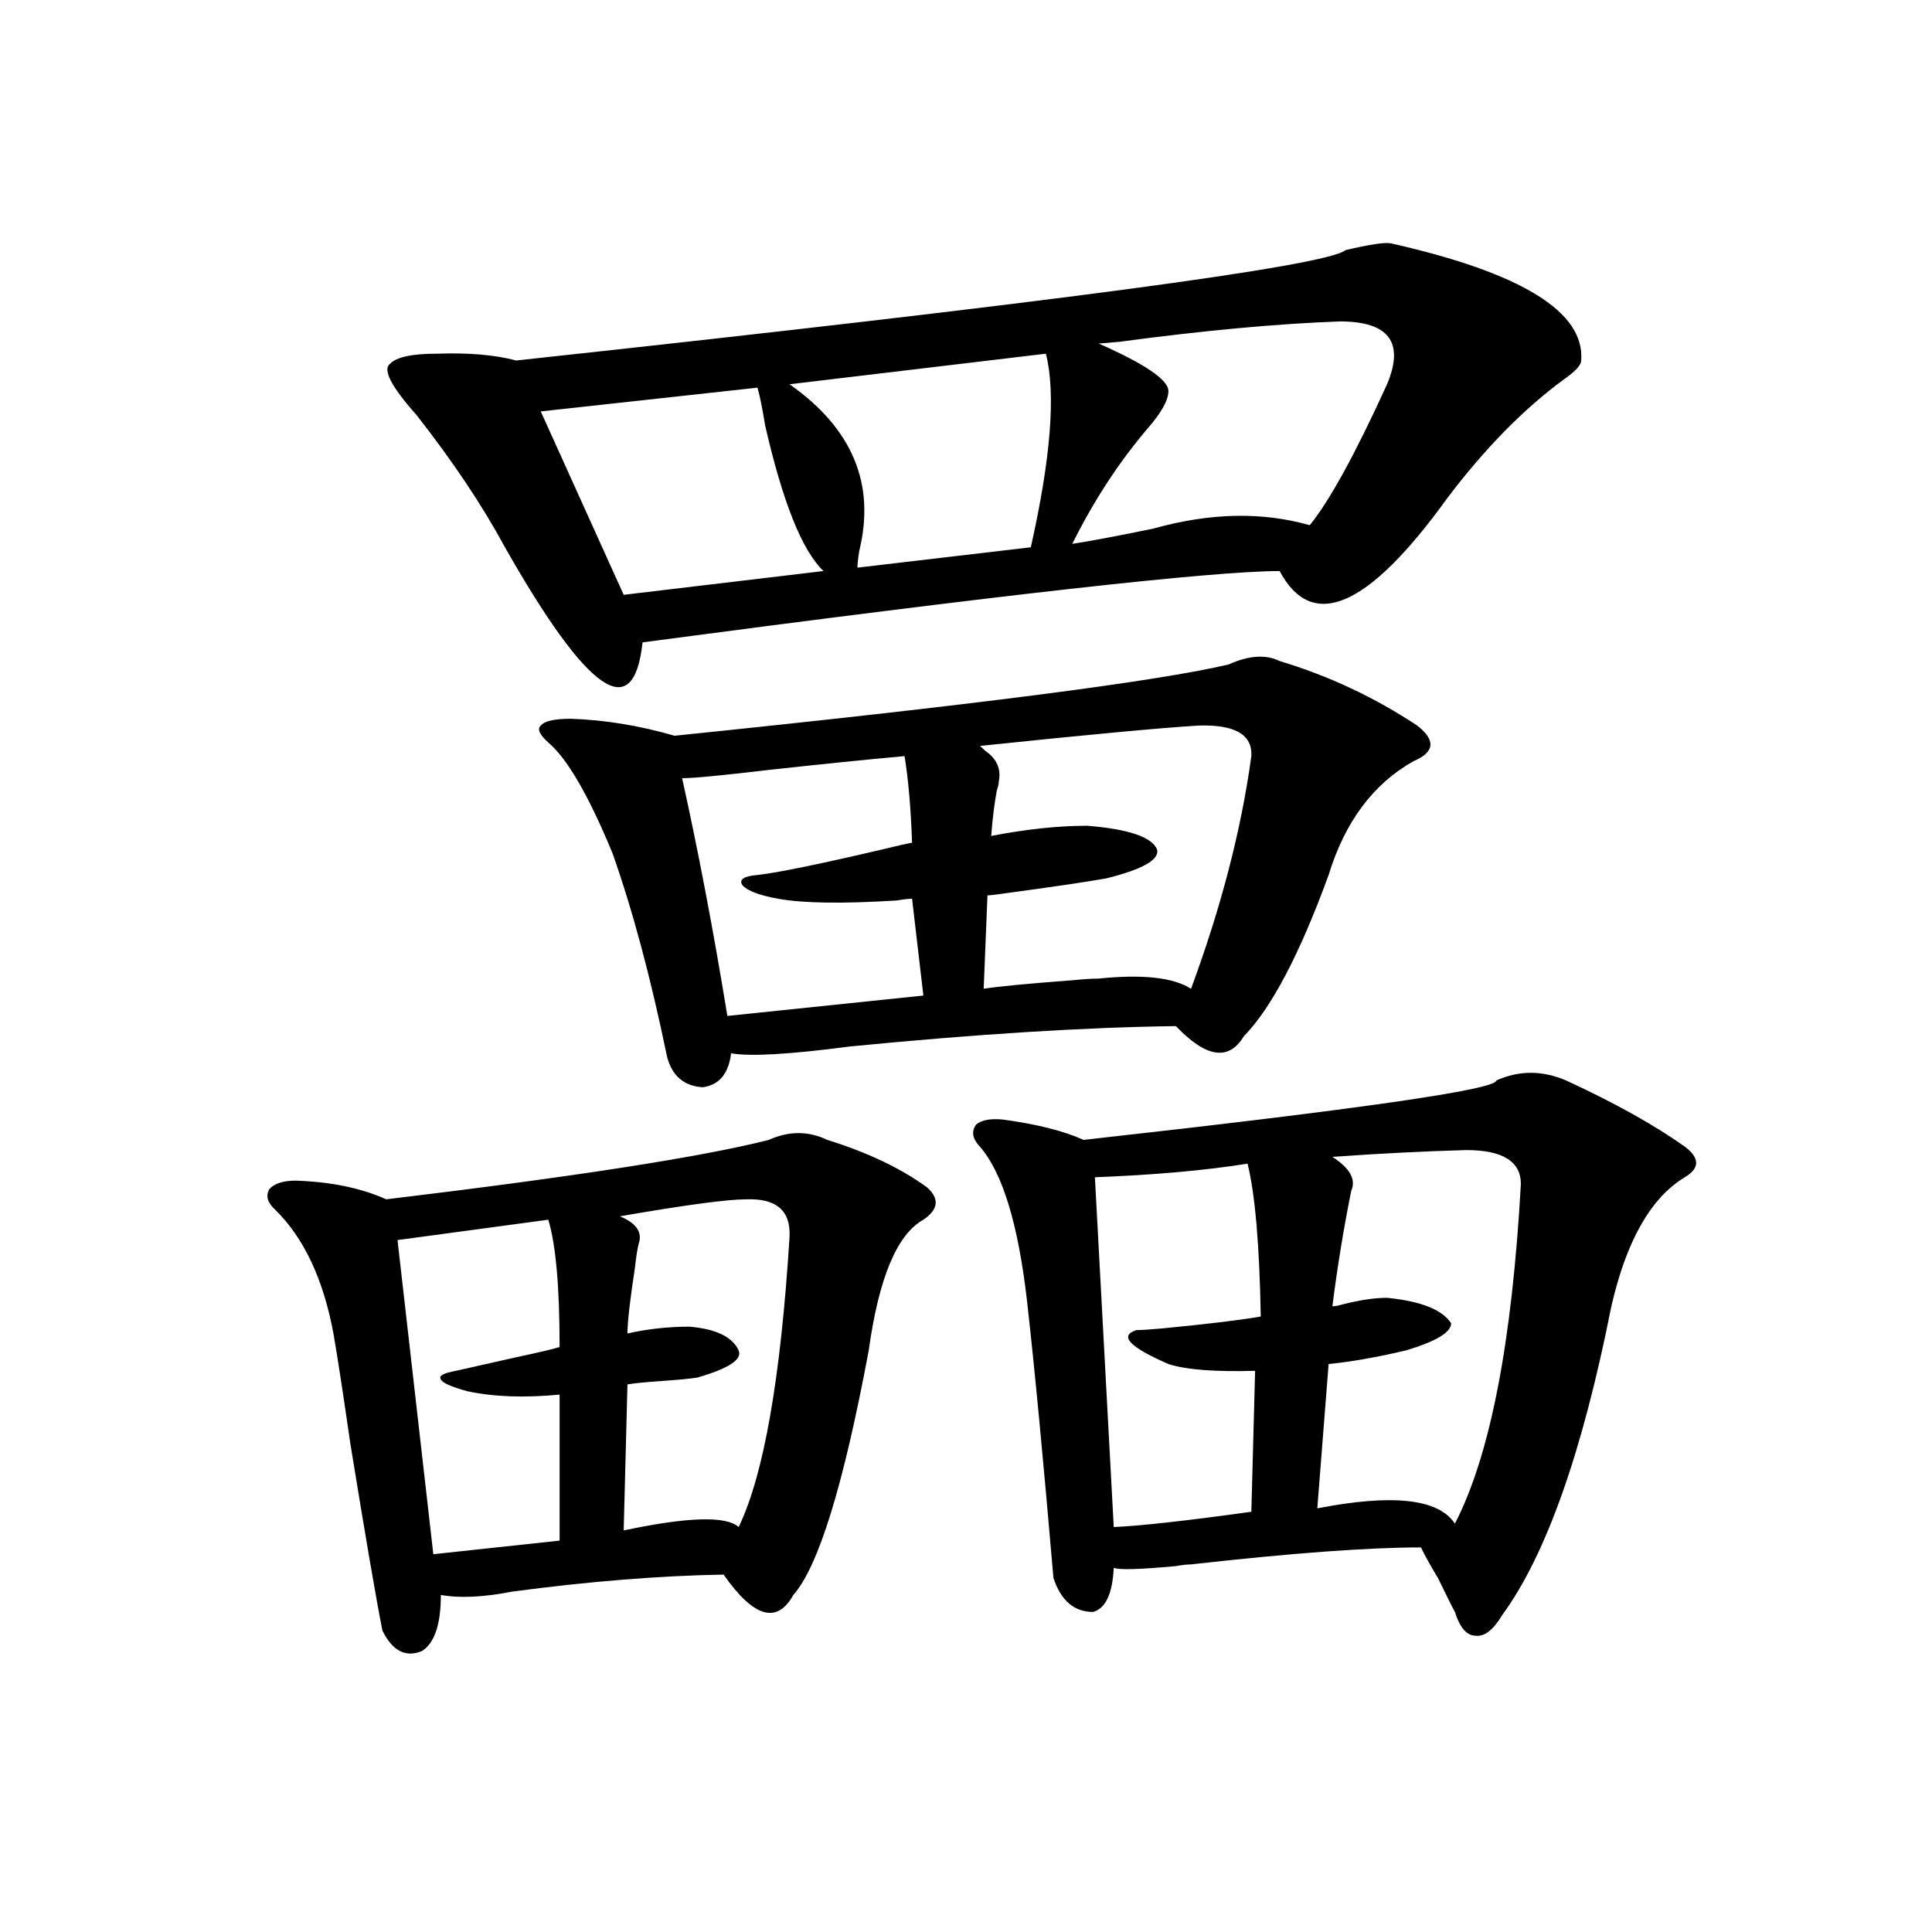 <?xml version="1.0" encoding="utf-8"?>
<!-- Generator: Adobe Illustrator 16.0.0, SVG Export Plug-In . SVG Version: 6.00 Build 0)  -->
<!DOCTYPE svg PUBLIC "-//W3C//DTD SVG 1.1//EN" "http://www.w3.org/Graphics/SVG/1.1/DTD/svg11.dtd">
<svg version="1.1" id="图层_1" xmlns="http://www.w3.org/2000/svg" xmlns:xlink="http://www.w3.org/1999/xlink" x="0px" y="0px"
	 width="1000px" height="1000px" viewBox="0 0 1000 1000" enable-background="new 0 0 1000 1000" xml:space="preserve">
<path d="M397.941,590.004c10.396-4.683,20.487-4.683,30.243,0c20.808,6.454,38.048,14.653,51.706,24.609
	c6.494,5.864,5.854,11.426-1.951,16.699c-13.658,7.622-23.094,30.185-28.292,67.676c-13.018,69.735-26.021,111.923-39.023,126.563
	c-8.46,15.229-20.487,11.714-36.097-10.547c-33.17,0.577-69.602,3.516-109.266,8.789c-14.969,2.925-27.316,3.516-37.072,1.758
	c0,15.229-3.262,24.897-9.756,29.004c-8.46,3.516-15.289,0-20.487-10.547c-3.262-16.411-8.78-48.628-16.585-96.68
	c-3.902-26.944-6.829-45.991-8.78-57.129c-5.213-28.125-15.289-49.507-30.243-64.16c-3.902-3.516-4.878-7.031-2.927-10.547
	c2.592-2.925,7.149-4.395,13.658-4.395c18.201,0.591,33.811,3.817,46.828,9.668C297.456,609.052,363.461,598.793,397.941,590.004z
	 M719.885,125.941c67.636,15.243,100.485,35.458,98.534,60.645c0,2.349-2.927,5.575-8.78,9.668
	c-20.822,15.243-40.975,35.747-60.486,61.523c-40.975,56.841-69.922,69.434-86.827,37.793c-34.48,0-144.387,12.305-329.748,36.914
	c-4.558,42.778-28.292,26.367-71.218-49.219c-11.707-21.671-26.996-44.522-45.853-68.555c-13.018-14.64-17.561-23.429-13.658-26.367
	c3.247-3.516,11.372-5.273,24.39-5.273c16.25-0.577,29.908,0.591,40.975,3.516c276.411-29.883,419.502-48.917,429.258-57.129
	C708.818,126.532,716.623,125.364,719.885,125.941z M283.798,631.313l-78.047,10.547l18.536,162.598
	c27.316-2.925,49.1-5.273,65.364-7.031V721.84c-18.216,1.758-34.146,1.181-47.804-1.758c-8.46-2.335-13.018-4.395-13.658-6.152
	c-1.311-1.758,1.296-3.214,7.805-4.395c5.198-1.167,15.609-3.516,31.219-7.031c11.052-2.335,18.536-4.093,22.438-5.273
	C289.651,666.181,287.7,644.208,283.798,631.313z M635.984,343.91c10.396-4.683,19.177-5.273,26.341-1.758
	c25.365,7.622,49.1,18.759,71.218,33.398c9.756,7.622,9.101,13.774-1.951,18.457c-20.822,11.728-35.456,31.353-43.901,58.887
	c-14.969,41.021-29.603,68.856-43.901,83.496c-7.805,12.896-19.512,11.138-35.121-5.273c-46.828,0.591-103.092,4.106-168.776,10.547
	c-31.219,4.106-51.706,5.273-61.462,3.516c-1.311,10.547-6.188,16.411-14.634,17.578c-9.756-0.577-15.944-5.851-18.536-15.82
	c-8.46-41.007-17.896-76.163-28.292-105.469c-12.362-29.883-23.414-48.917-33.17-57.129c-4.558-4.093-5.854-7.031-3.902-8.789
	c1.951-2.335,7.149-3.516,15.609-3.516c17.561,0.591,35.441,3.516,53.657,8.789C503.305,365.004,598.912,352.699,635.984,343.91z
	 M392.088,200.648l-112.192,12.305l42.926,94.922l103.412-12.305c-11.066-10.547-21.143-35.733-30.243-75.586
	C394.68,211.786,393.384,205.345,392.088,200.648z M386.234,620.766c-9.756,0-31.554,2.938-65.364,8.789
	c8.445,3.516,11.707,8.212,9.756,14.063c-0.655,2.349-1.311,6.454-1.951,12.305c-2.606,17.001-3.902,28.427-3.902,34.277
	c10.396-2.335,21.128-3.516,32.194-3.516c13.658,1.181,22.104,5.273,25.365,12.305c1.951,4.696-5.213,9.38-21.463,14.063
	c-3.902,0.591-10.091,1.181-18.536,1.758c-8.46,0.591-14.313,1.181-17.561,1.758l-1.951,75.586
	c33.17-7.031,53.002-7.608,59.511-1.758c13.003-26.944,21.783-77.042,26.341-150.293
	C409.313,626.63,401.844,620.188,386.234,620.766z M468.184,391.371c-19.512,1.758-42.605,4.106-69.267,7.031
	c-24.725,2.938-39.999,4.395-45.853,4.395c8.445,38.095,16.25,79.102,23.414,123.047l101.461-10.547l-5.854-50.098
	c-1.951,0-4.558,0.302-7.805,0.879c-27.972,1.758-48.459,1.47-61.462-0.879c-9.756-1.758-15.944-4.093-18.536-7.031
	c-1.951-2.925,0.641-4.683,7.805-5.273c10.396-1.167,31.859-5.562,64.389-13.184c7.149-1.758,12.348-2.925,15.609-3.516
	C471.431,418.04,470.135,403.099,468.184,391.371z M541.353,183.07l-132.68,15.82c32.515,22.852,44.542,51.567,36.097,86.133
	c-0.655,4.106-0.976,7.031-0.976,8.789l89.754-10.547C543.944,236.985,546.551,203.587,541.353,183.07z M774.518,559.242
	c11.707-5.273,23.734-5.273,36.097,0c25.365,11.728,45.853,23.153,61.462,34.277c7.805,5.864,7.805,11.138,0,15.82
	c-17.561,10.547-30.243,32.821-38.048,66.797c-14.969,75.586-33.825,128.911-56.584,159.961
	c-4.558,7.608-9.115,11.124-13.658,10.547c-4.558,0-8.14-4.106-10.731-12.305c-1.311-2.349-4.237-8.212-8.78-17.578
	c-3.902-6.44-6.829-11.714-8.78-15.82c-27.316,0-66.995,2.938-119.021,8.789c-1.951,0-4.558,0.302-7.805,0.879
	c-18.871,1.758-29.603,2.06-32.194,0.879c-0.655,13.472-4.237,21.094-10.731,22.852c-9.756,0-16.585-5.864-20.487-17.578
	c-5.213-60.933-9.756-108.683-13.658-143.262c-4.558-39.839-12.683-66.495-24.39-79.98c-3.902-4.093-4.558-7.91-1.951-11.426
	c2.592-2.335,7.149-3.214,13.658-2.637c17.561,2.349,31.539,5.864,41.95,10.547C703.3,574.184,774.518,563.938,774.518,559.242z
	 M620.375,375.551c-19.512,1.181-57.239,4.696-113.168,10.547c0.641,0.591,1.616,1.47,2.927,2.637
	c5.854,4.106,8.125,9.38,6.829,15.82c0,1.181-0.335,2.637-0.976,4.395c-1.311,7.031-2.286,14.941-2.927,23.73
	c18.201-3.516,34.786-5.273,49.755-5.273c21.463,1.758,33.49,5.864,36.097,12.305c1.296,5.273-7.484,10.259-26.341,14.941
	c-9.756,1.758-27.651,4.395-53.657,7.91c-3.902,0.591-6.509,0.879-7.805,0.879l-1.951,48.34c7.149-1.167,22.438-2.637,45.853-4.395
	c5.854-0.577,10.396-0.879,13.658-0.879c22.759-2.335,38.688-0.577,47.804,5.273c15.609-42.188,26.006-82.315,31.219-120.41
	C648.332,380.247,639.231,374.974,620.375,375.551z M693.544,166.371c-32.529,1.181-70.577,4.696-114.144,10.547
	c-6.509,0.591-10.091,0.879-10.731,0.879l5.854,2.637c20.152,9.38,30.243,16.699,30.243,21.973c0,4.696-3.582,11.138-10.731,19.336
	c-14.969,17.578-27.972,37.505-39.023,59.766c11.052-1.758,25.03-4.395,41.95-7.91c29.268-8.198,56.249-8.789,80.974-1.758
	c10.396-12.882,23.734-37.202,39.999-72.949C727.034,177.22,718.909,166.371,693.544,166.371z M645.74,602.309
	c-22.118,3.516-48.459,5.864-79.022,7.031l9.756,181.055c13.658-0.577,37.393-3.214,71.218-7.91l1.951-72.949
	c-20.822,0.591-35.776-0.577-44.877-3.516c-20.167-8.789-25.7-14.64-16.585-17.578c2.592,0,7.149-0.288,13.658-0.879
	c24.055-2.335,40.975-4.395,50.73-6.152C651.914,644.496,649.643,618.129,645.74,602.309z M758.908,595.277
	c-21.463,0.591-44.557,1.758-69.267,3.516c9.101,5.864,12.348,11.728,9.756,17.578c-3.902,19.336-7.164,39.263-9.756,59.766
	c1.296,0,2.927-0.288,4.878-0.879c9.101-2.335,16.905-3.516,23.414-3.516c17.561,1.758,28.612,6.152,33.17,13.184
	c0,4.696-7.805,9.38-23.414,14.063c-14.969,3.516-28.292,5.864-39.999,7.031l-5.854,74.707c39.023-7.608,62.758-4.972,71.218,7.91
	c18.201-35.156,29.588-93.741,34.146-175.781C787.2,601.142,777.765,595.277,758.908,595.277z"/>
</svg>
